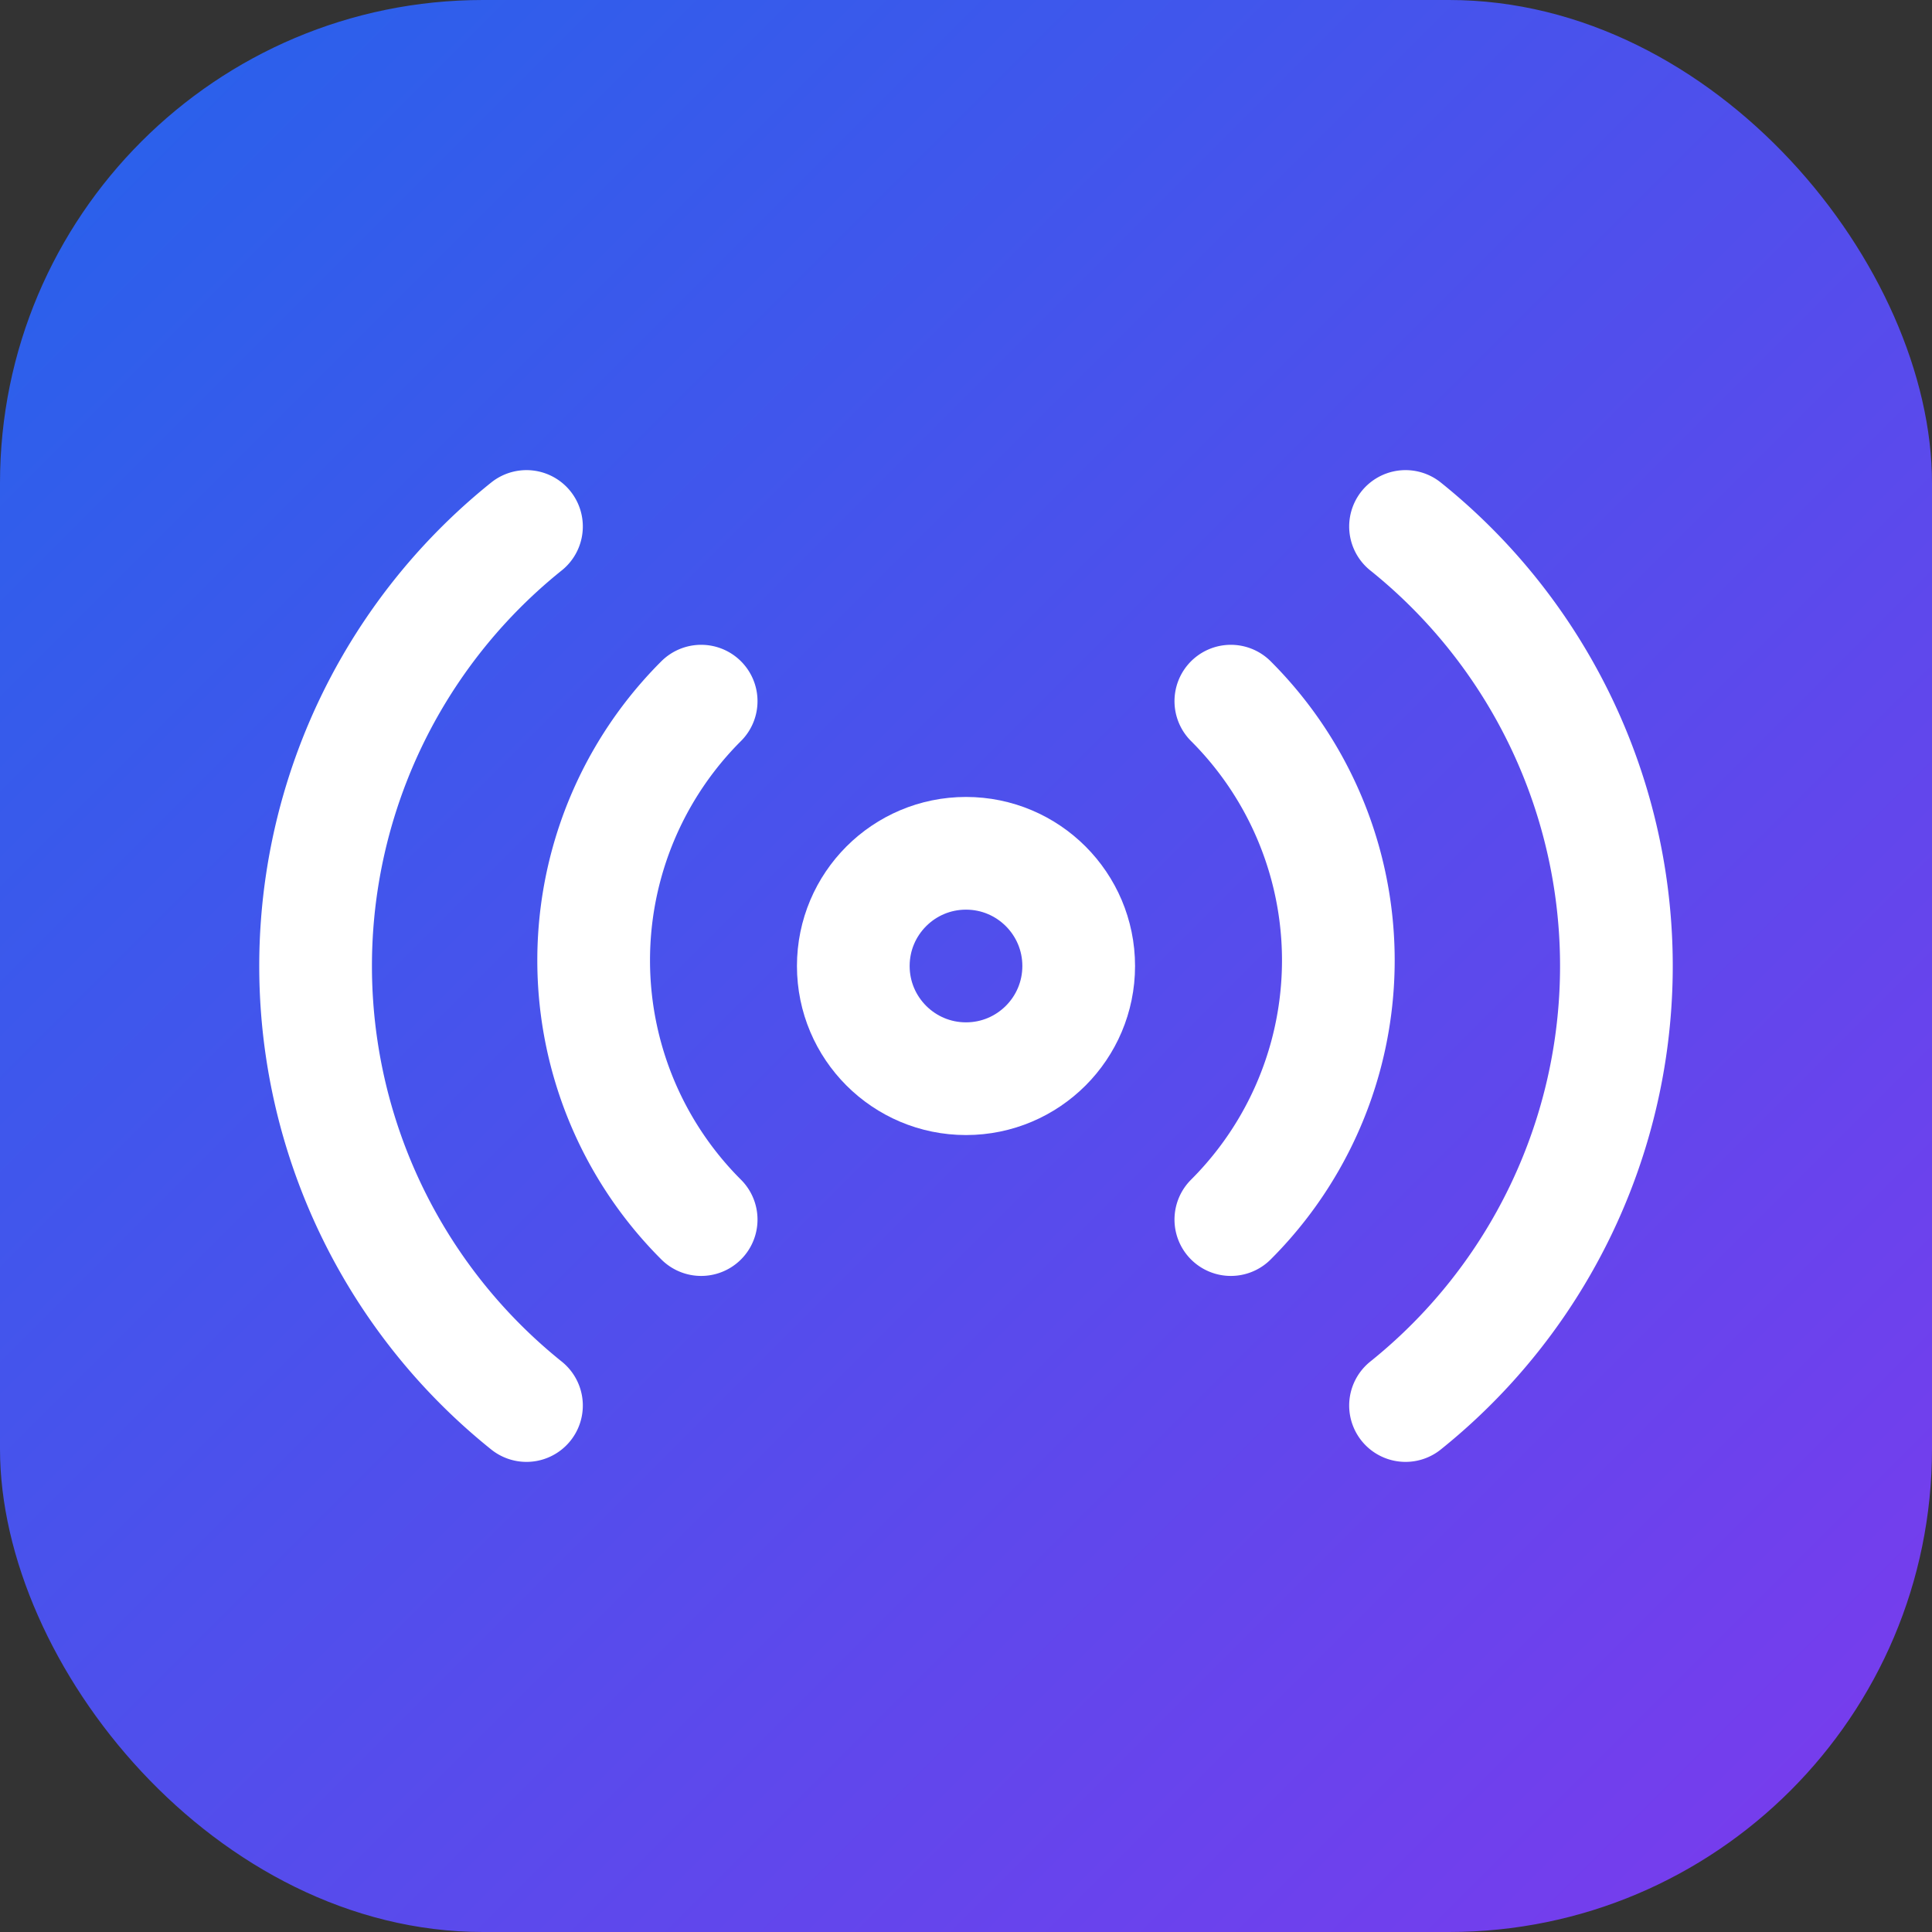 <svg xmlns="http://www.w3.org/2000/svg" viewBox="0 0 24 24" role="img" aria-label="ZeroAds logo">
  <rect x="0" y="0" width="24" height="24" fill="#333333" stroke="none"/>
  <defs>
    <linearGradient id="za-grad" x1="0" y1="0" x2="1" y2="1">
      <stop offset="0%" stop-color="#2563eb"/>
      <stop offset="100%" stop-color="#7c3aed"/>
    </linearGradient>
  </defs>
  <rect x="0" y="0" width="24" height="24" rx="6" fill="url(#za-grad)"/>
  <g fill="none" stroke="#ffffff" stroke-width="2" stroke-linecap="round" stroke-linejoin="round" transform="translate(12 12) scale(0.70) translate(-12 -12)">
    <circle cx="12" cy="12" r="2"/>
    <path d="M16.7 7.3a6.5 6.5 0 0 1 0 9.2"/>
    <path d="M7.3 7.3a6.5 6.5 0 0 0 0 9.2"/>
    <path d="M19.8 4.2a10 10 0 0 1 0 15.6"/>
    <path d="M4.2 4.2a10 10 0 0 0 0 15.6"/>
  </g>
</svg>
